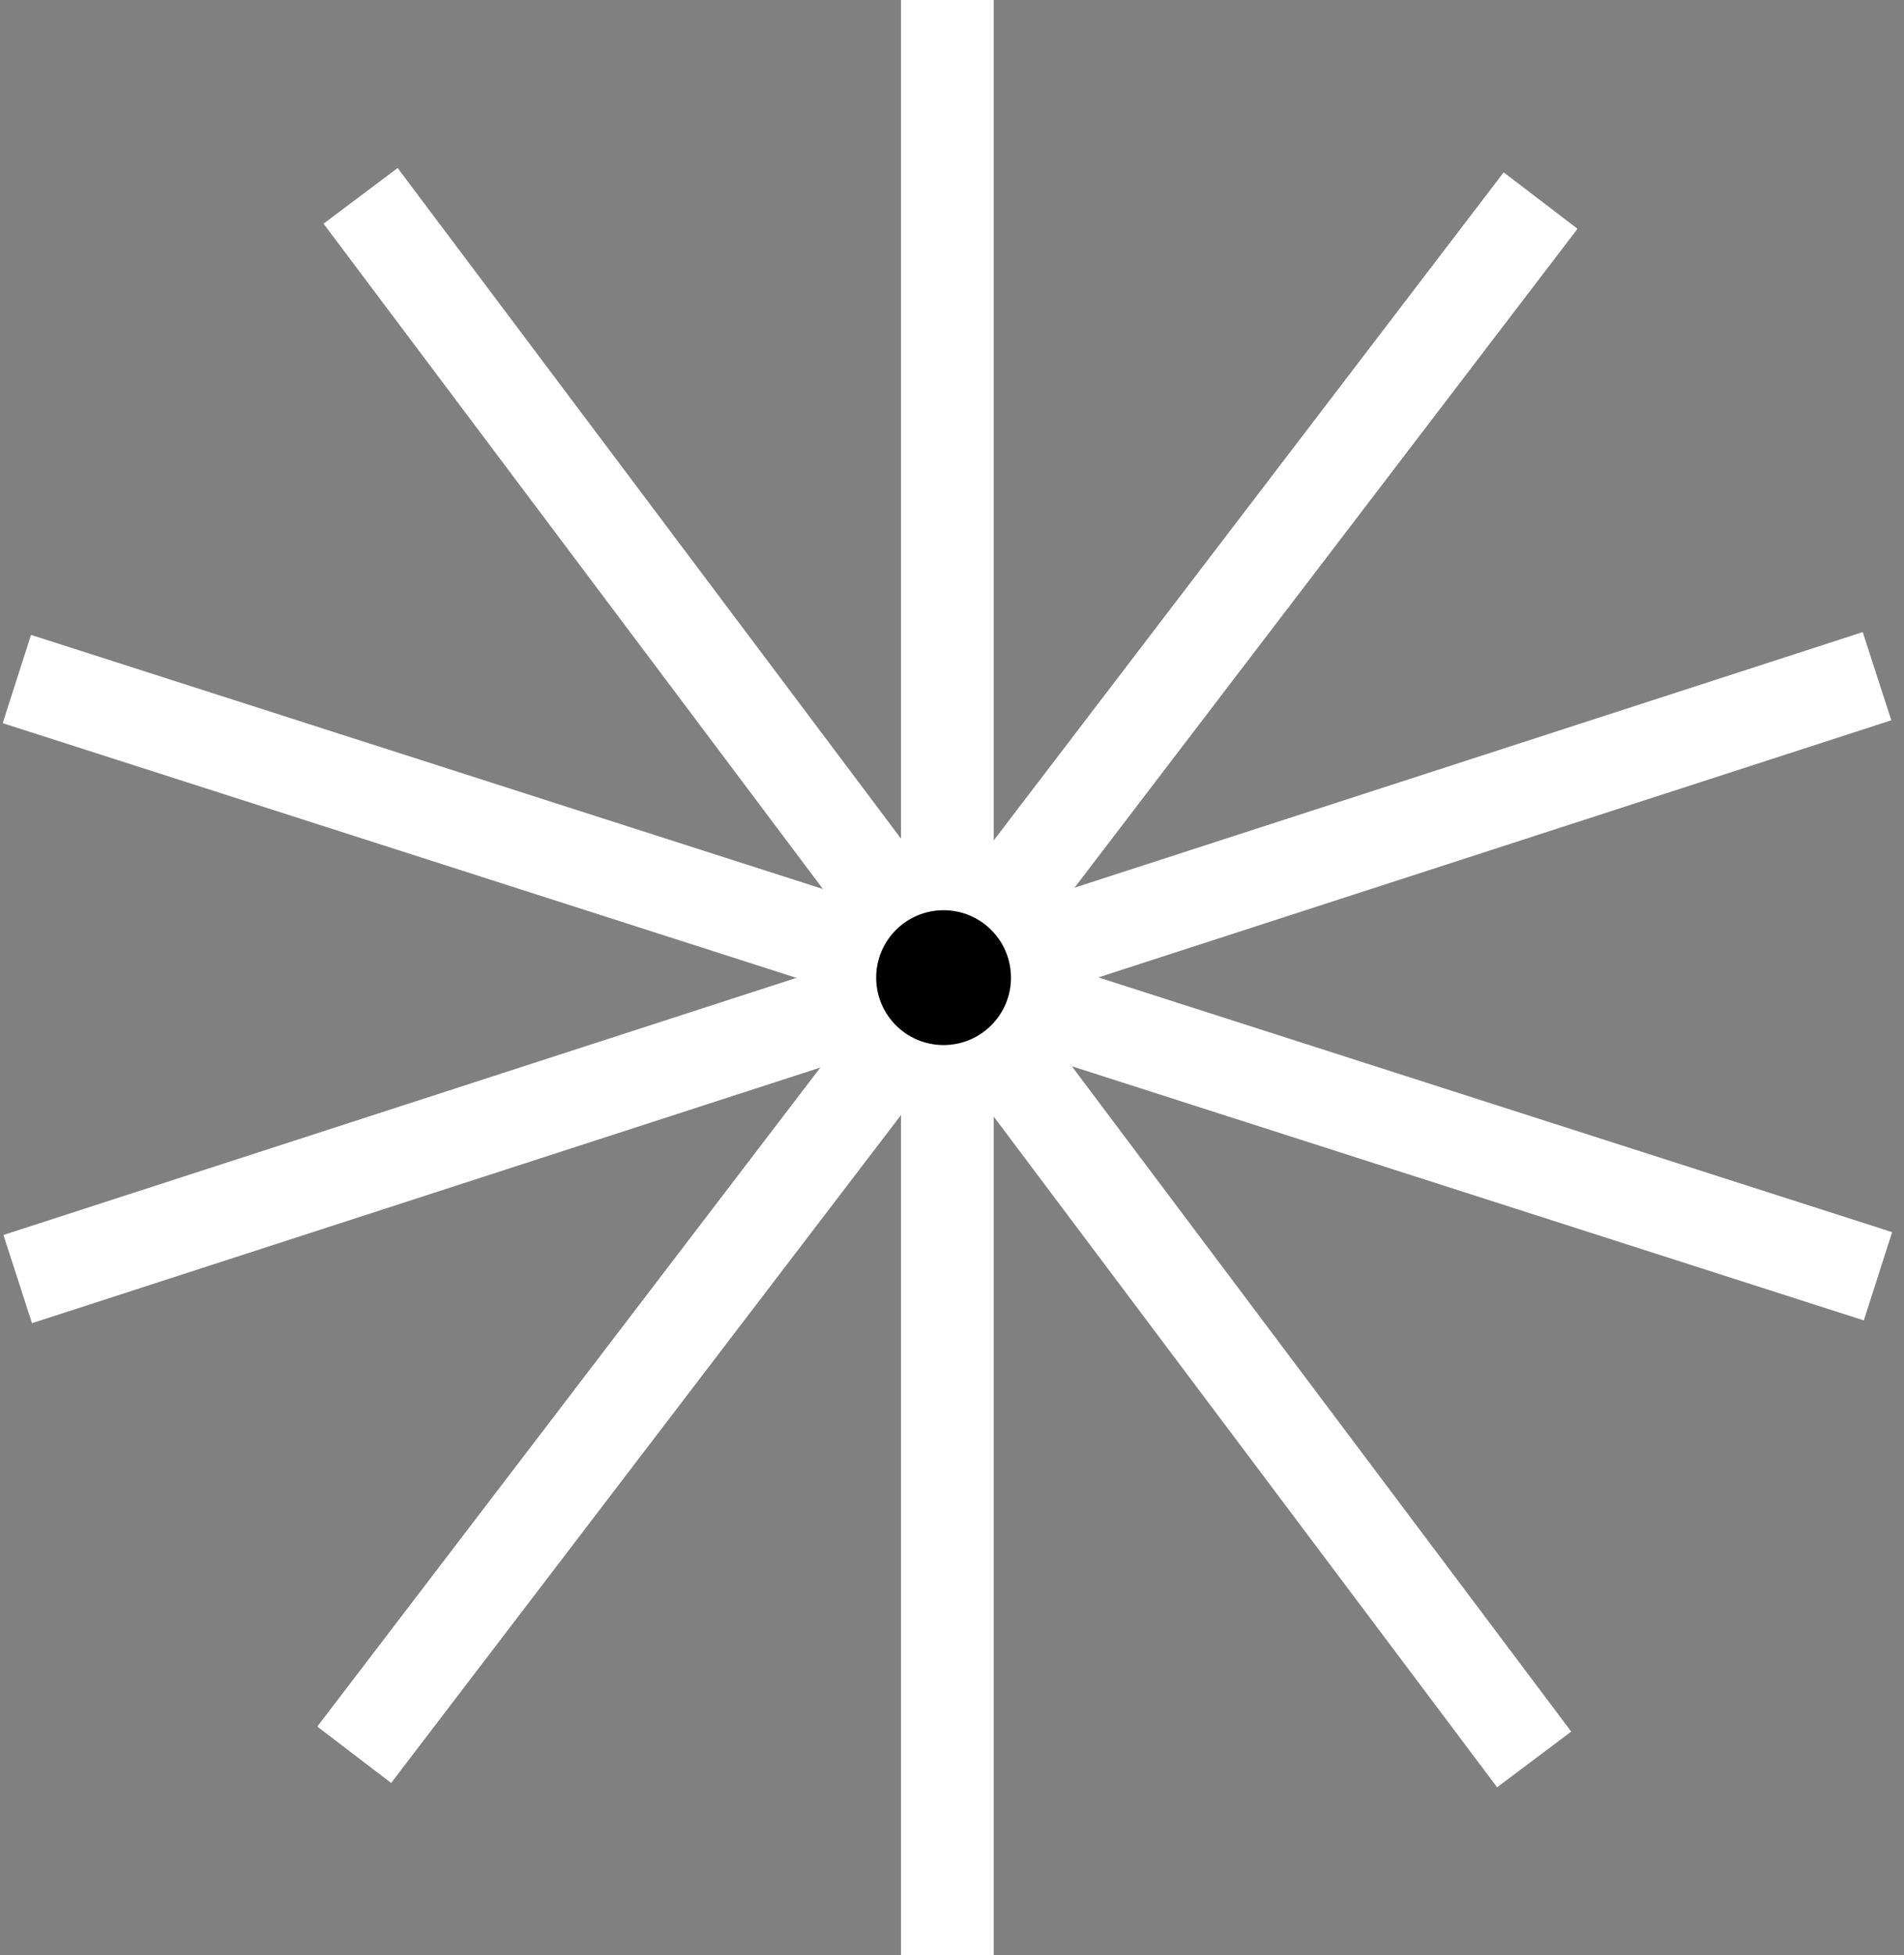 <svg width="113" height="116" viewBox="0 0 113 116" fill="none" xmlns="http://www.w3.org/2000/svg">
<rect x="0" y="0" width="113" height="116" fill="#808080" stroke="none"/>
<path d="M56.223 116V0" stroke="white" stroke-width="5.5"/>
<path d="M1.051 75.884L111.398 40.116" stroke="white" stroke-width="5.5"/>
<path d="M21.401 11.619L91.051 104.382" stroke="white" stroke-width="5.5"/>
<path d="M91.428 11.904L21.027 104.098" stroke="white" stroke-width="5.5"/>
<path d="M91.428 11.904L21.027 104.098" stroke="white" stroke-width="5.5"/>
<path d="M111.456 75.717L1 40.284" stroke="white" stroke-width="5.5"/>
<circle cx="56" cy="58" r="4" fill="black"/>
</svg>
